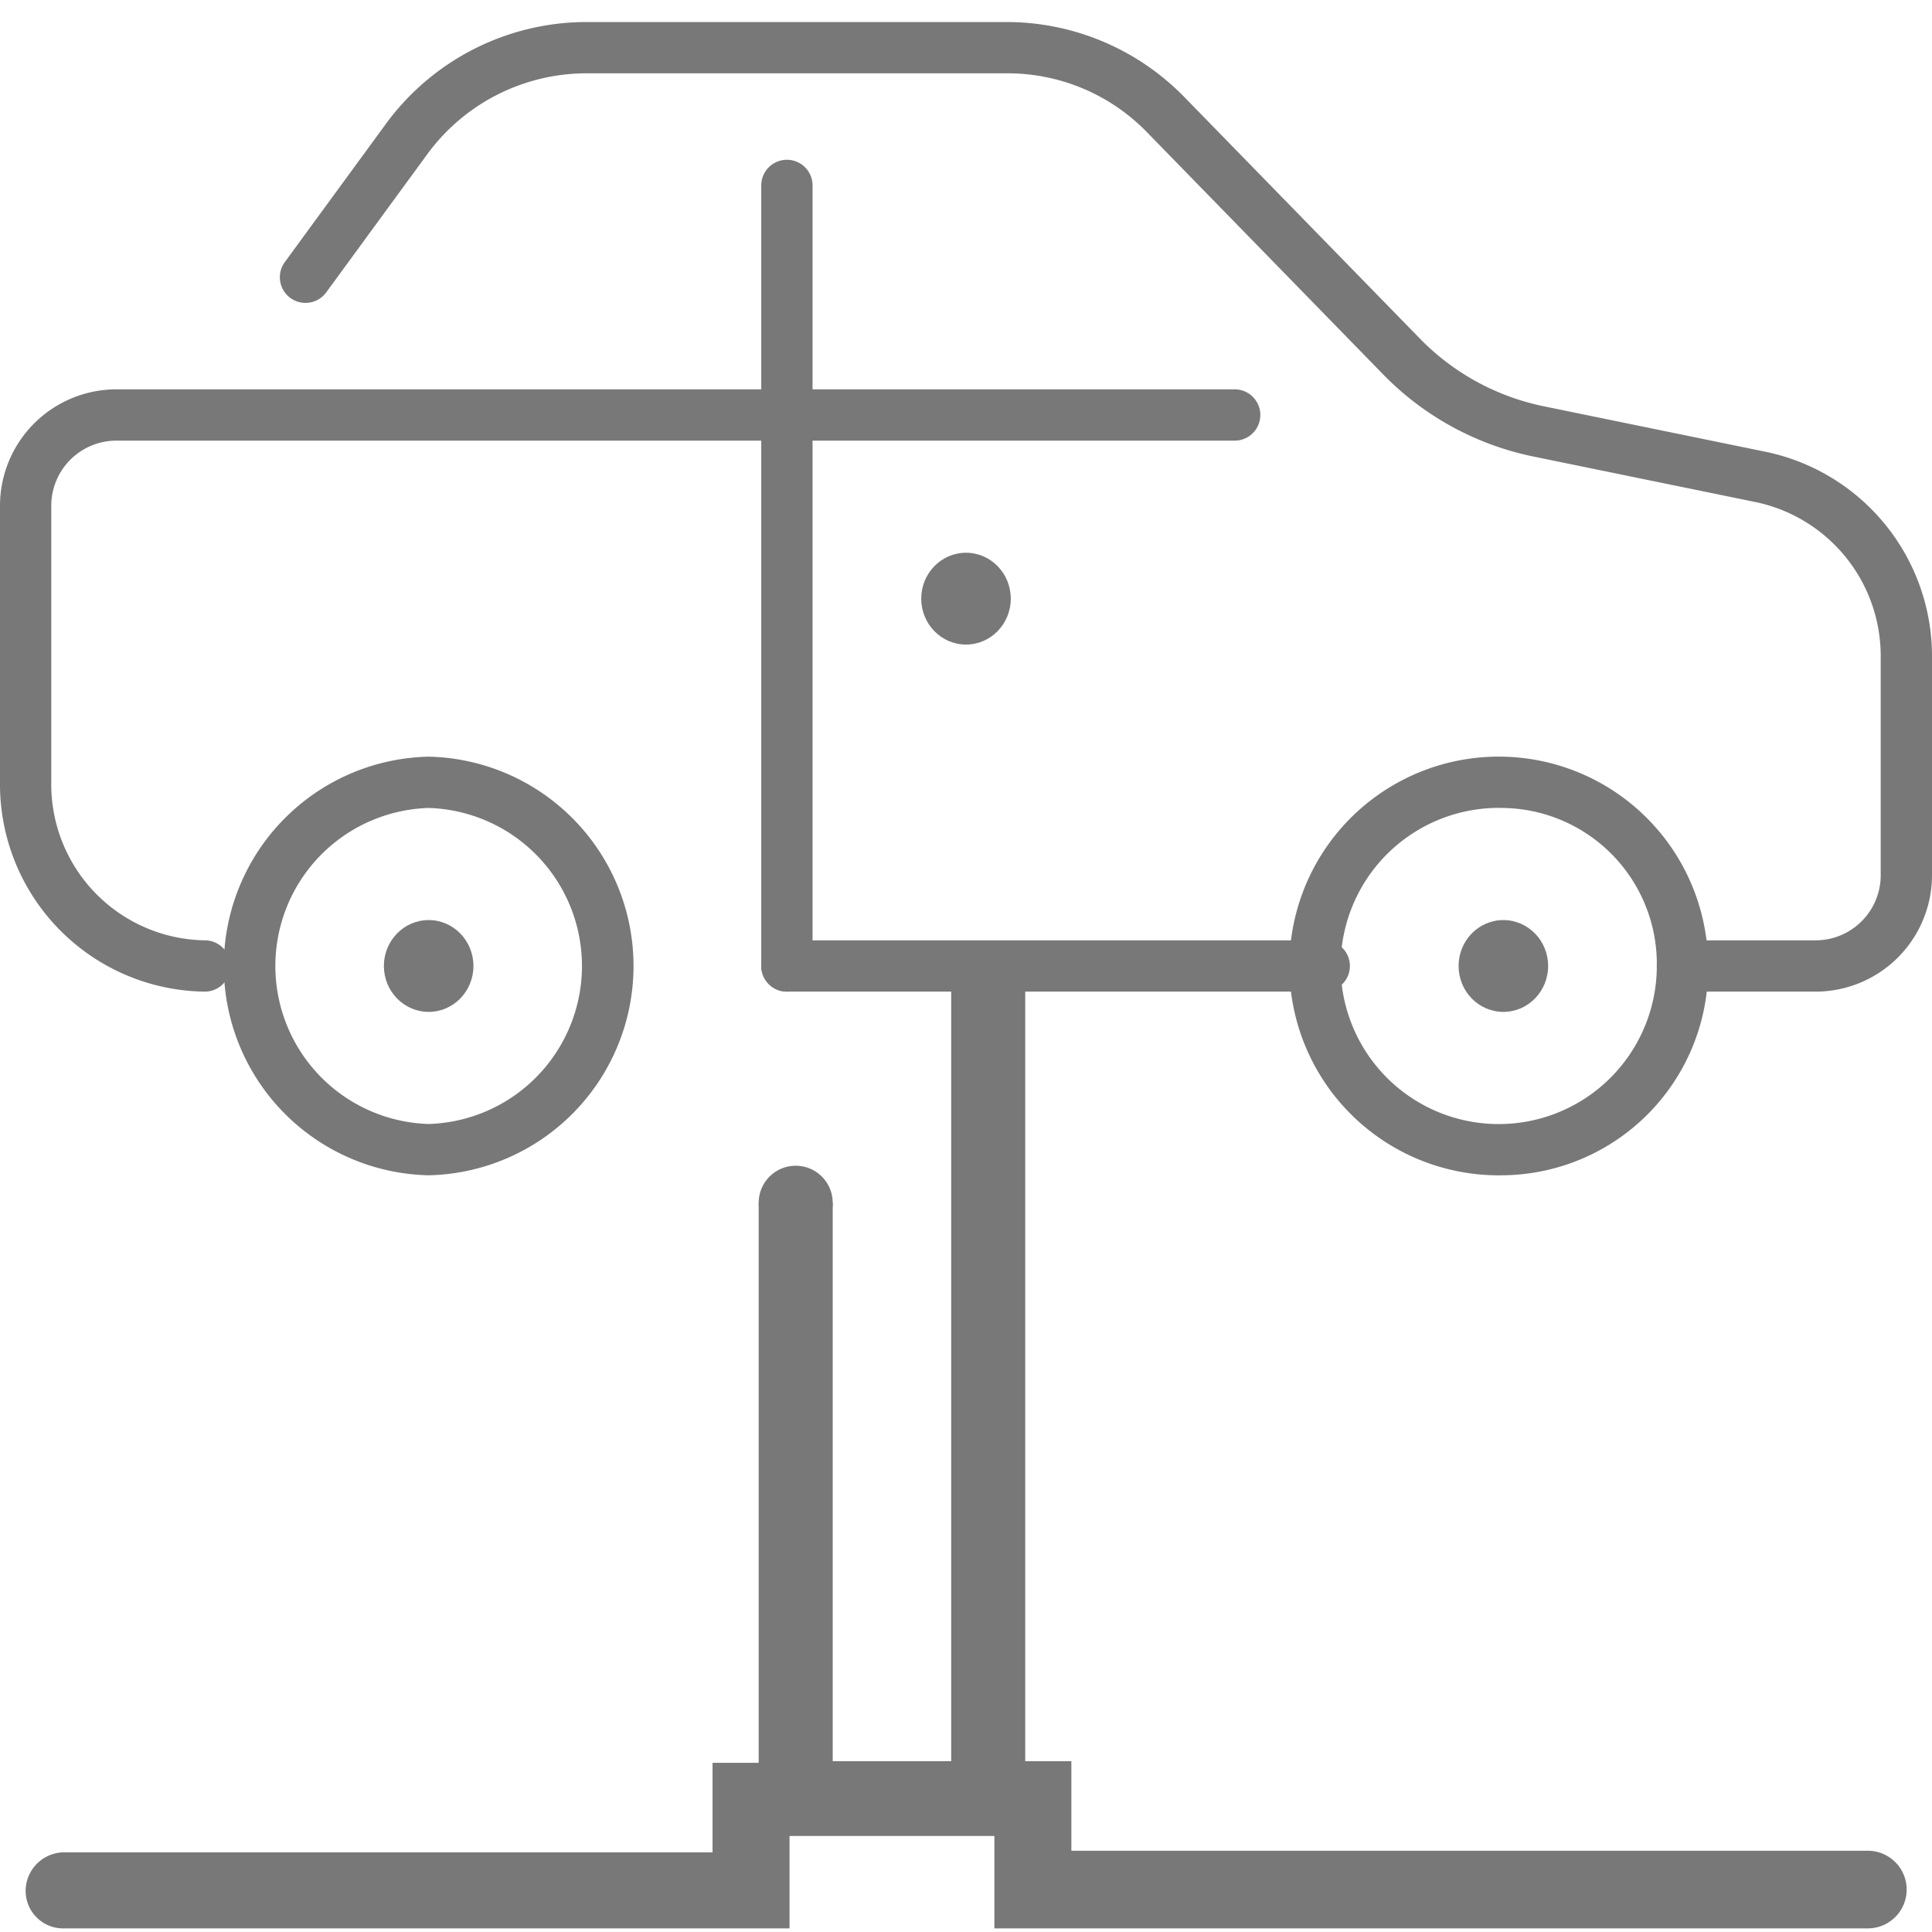 <svg id="Layer_1" data-name="Layer 1" xmlns="http://www.w3.org/2000/svg" viewBox="0 0 80 80">
  <defs>
    <style>
      .cls-1 {
        fill: #787878;
      }
    </style>
  </defs>
  <g>
    <g>
      <path class="cls-1" d="M41.175,79.85V76.023H32.693v3.827H2.656a1.552,1.552,0,0,1-1.594-1.542,1.602,1.602,0,0,1,1.594-1.607H29.505V72.994h1.91V49.803h3.066V72.929h4.906V39.686h3.066V72.929h1.91v3.707H77.344a1.607,1.607,0,0,1,0,3.214Z"/>
      <circle class="cls-1" cx="32.948" cy="49.803" r="1.533"/>
    </g>
    <g>
      <path class="cls-1" d="M32.584,18.246a1.062,1.062,0,0,1-1.062-1.062V7.678a1.062,1.062,0,1,1,2.124,0V17.184A1.062,1.062,0,0,1,32.584,18.246Z"/>
      <path class="cls-1" d="M32.584,41.061a1.062,1.062,0,0,1-1.062-1.062V17.184a1.062,1.062,0,1,1,2.124,0V39.999A1.062,1.062,0,0,1,32.584,41.061Z"/>
      <ellipse class="cls-1" cx="17.75" cy="39.999" rx="1.854" ry="1.901"/>
      <path class="cls-1" d="M17.75,48.666a8.669,8.669,0,0,1,0-17.334,8.669,8.669,0,0,1,0,17.334Zm0-15.21a6.546,6.546,0,0,0,0,13.086,6.546,6.546,0,0,0,0-13.086Z"/>
      <ellipse class="cls-1" cx="62.251" cy="39.999" rx="1.854" ry="1.901"/>
      <ellipse class="cls-1" cx="40" cy="24.789" rx="1.854" ry="1.901"/>
      <path class="cls-1" d="M62.25,48.666a8.669,8.669,0,1,1,8.479-8.667A8.584,8.584,0,0,1,62.25,48.666Zm0-15.21a6.546,6.546,0,1,0,6.355,6.543A6.458,6.458,0,0,0,62.25,33.456Z"/>
      <path class="cls-1" d="M75.23,41.061H69.667a1.062,1.062,0,1,1,0-2.124h5.562a2.698,2.698,0,0,0,2.647-2.741V27.221a6.514,6.514,0,0,0-5.113-6.417L63.486,18.902a12.07,12.07,0,0,1-6.231-3.418L47.518,5.5a8.043,8.043,0,0,0-5.795-2.464H24.239a8.175,8.175,0,0,0-6.56,3.368L13.508,12.107a1.062,1.062,0,0,1-1.715-1.254l4.172-5.704A10.307,10.307,0,0,1,24.239.912H41.723A10.287,10.287,0,0,1,49.039,4.017l9.736,9.983A9.958,9.958,0,0,0,63.913,16.821L73.19,18.724A8.646,8.646,0,0,1,80,27.221v8.975A4.823,4.823,0,0,1,75.23,41.061Z"/>
      <path class="cls-1" d="M8.479,41.061A8.585,8.585,0,0,1,0,32.394V20.987A4.823,4.823,0,0,1,4.77,16.122H51.126a1.062,1.062,0,1,1,0,2.124H4.77a2.698,2.698,0,0,0-2.647,2.741V32.394A6.459,6.459,0,0,0,8.479,38.937a1.062,1.062,0,1,1,0,2.124Z"/>
      <path class="cls-1" d="M54.834,41.061H32.584a1.062,1.062,0,1,1,0-2.124H54.834a1.062,1.062,0,1,1,0,2.124Z"/>
    </g>
  </g>
</svg>
